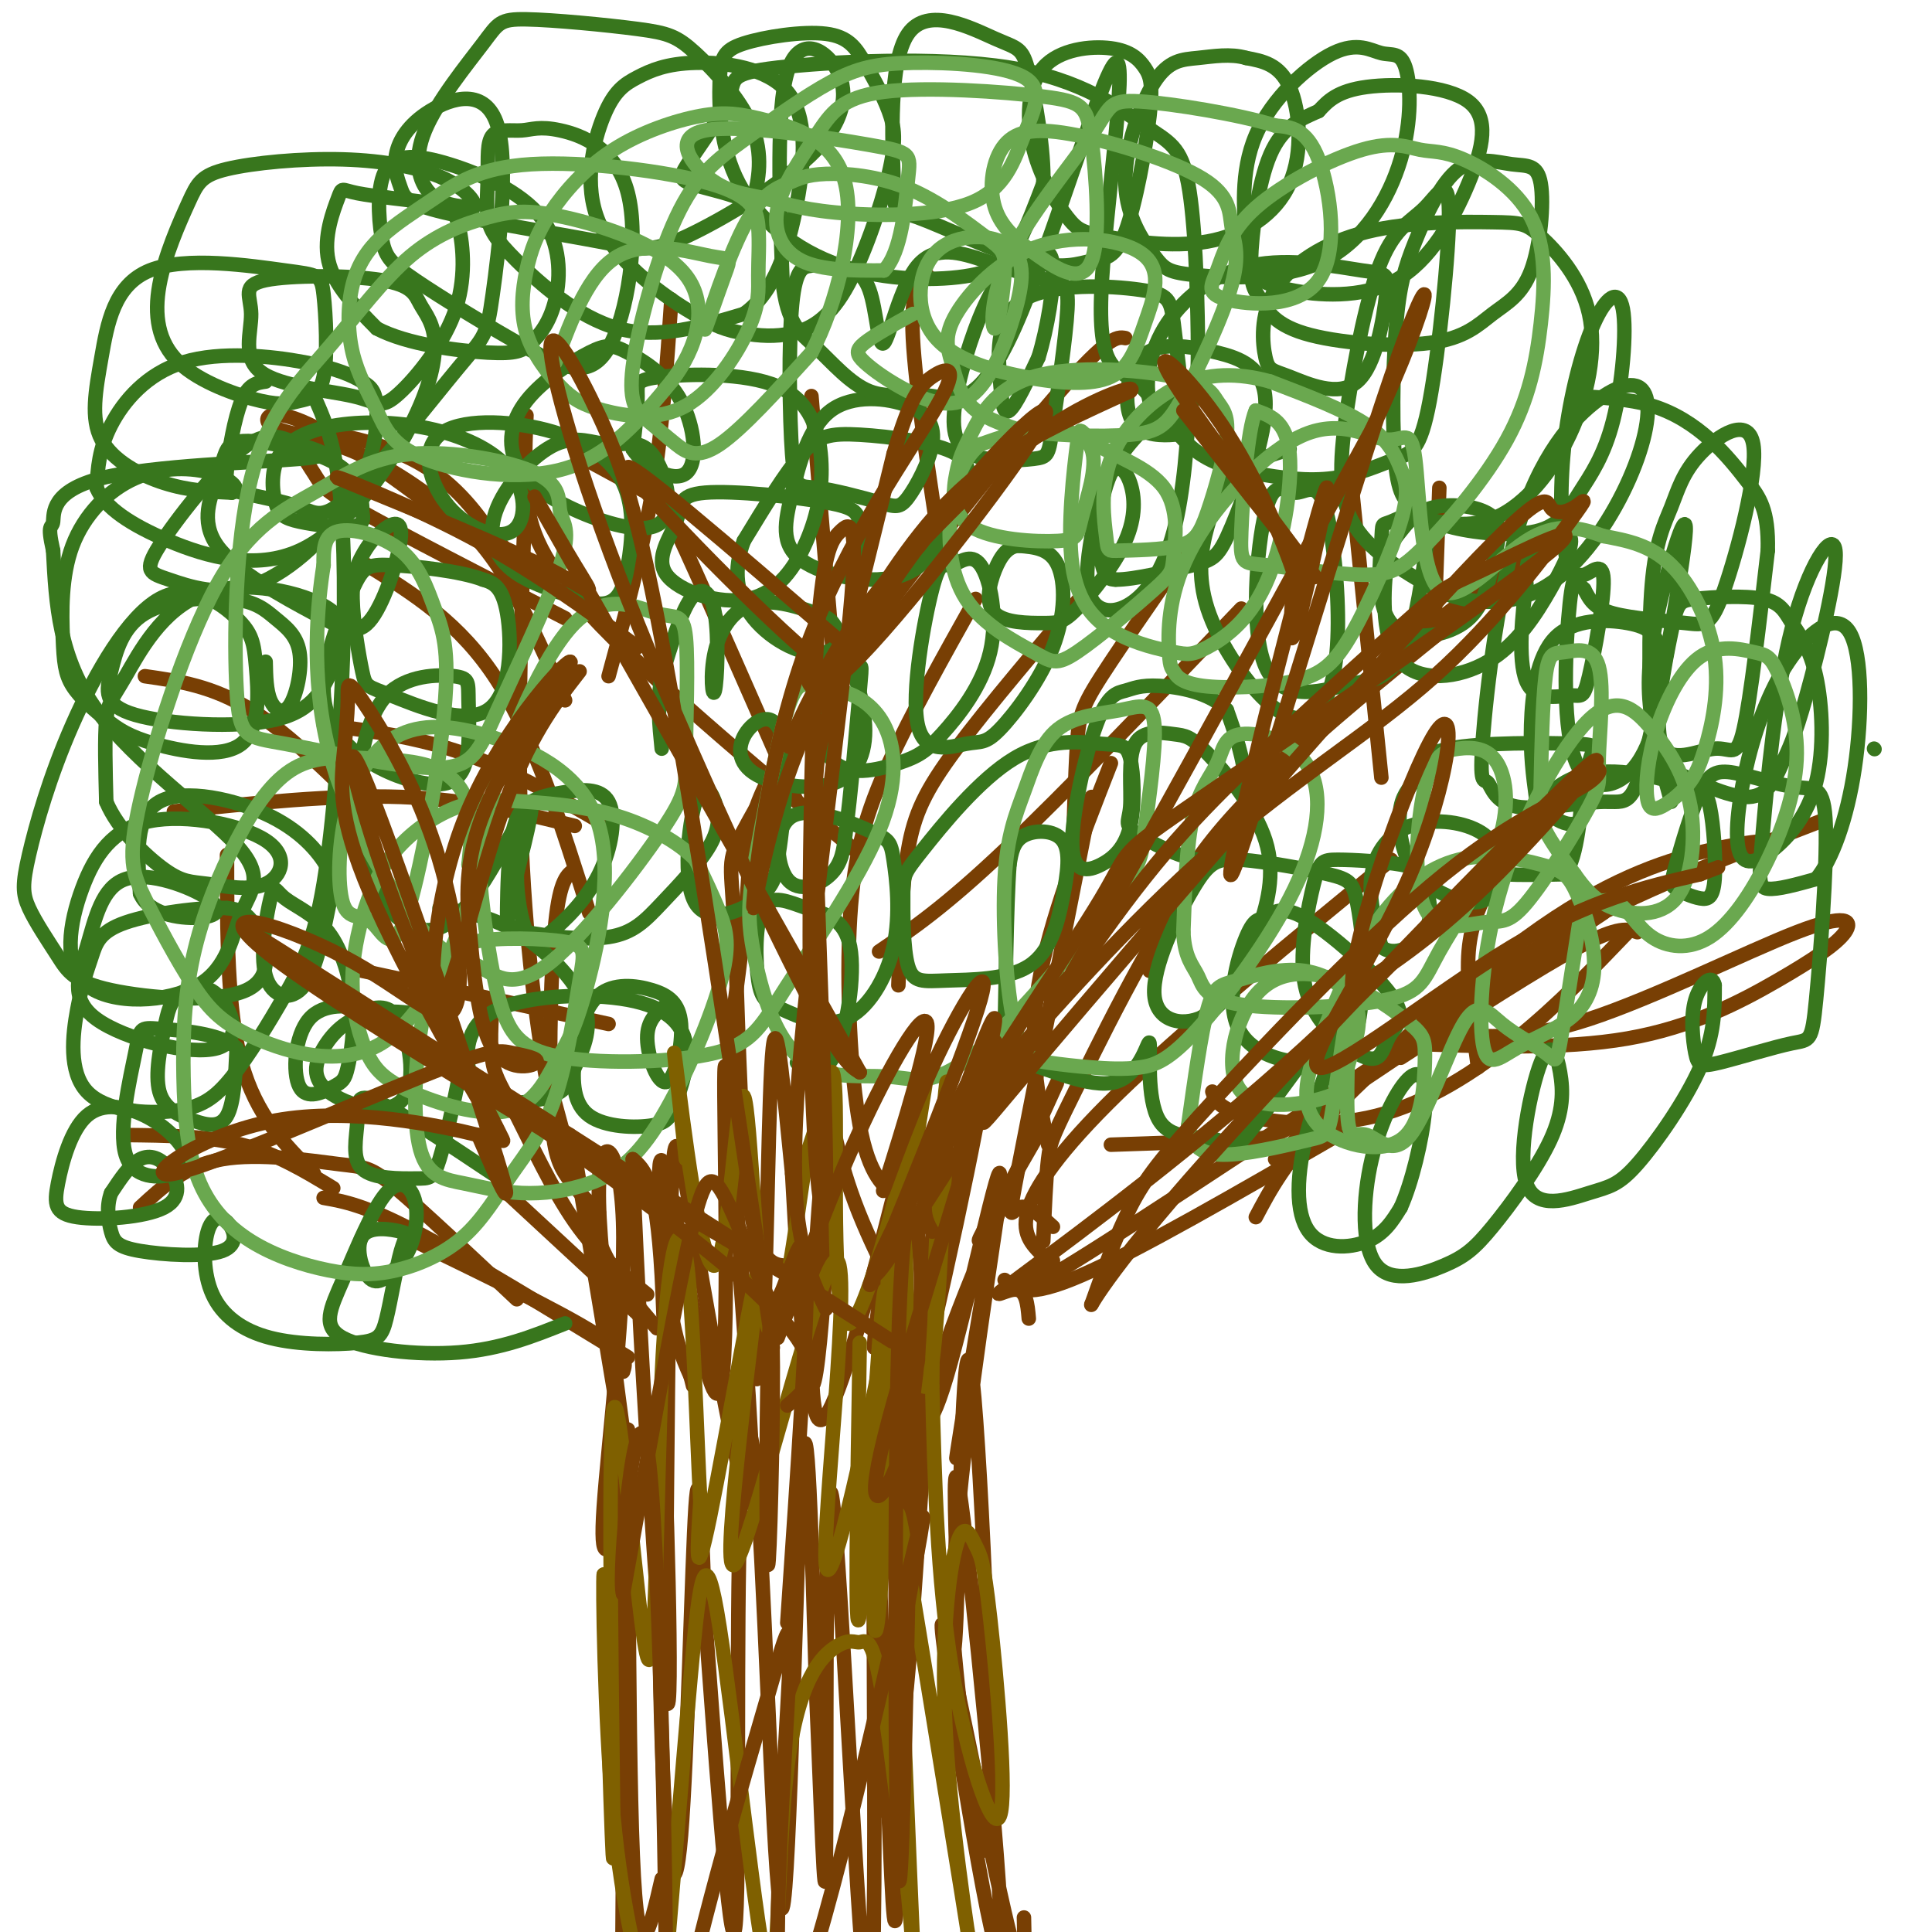 <svg viewBox='0 0 400 400' version='1.1' xmlns='http://www.w3.org/2000/svg' xmlns:xlink='http://www.w3.org/1999/xlink'><g fill='none' stroke='#783f04' stroke-width='3' stroke-linecap='round' stroke-linejoin='round'><path d='M137,389c-2.452,10.679 -4.905,21.357 -6,-5c-1.095,-26.357 -0.833,-89.750 -1,-88c-0.167,1.750 -0.762,68.643 -1,94c-0.238,25.357 -0.119,9.179 0,-7'/><path d='M129,383c-0.333,-18.333 -1.167,-60.667 -2,-103'/><path d='M212,397c0.198,9.010 0.396,18.019 -4,-1c-4.396,-19.019 -13.384,-66.067 -13,-59c0.384,7.067 10.142,68.249 12,68c1.858,-0.249 -4.183,-61.928 -7,-86c-2.817,-24.072 -2.408,-10.536 -2,3'/><path d='M198,322c-0.788,2.184 -1.759,6.142 0,24c1.759,17.858 6.248,49.614 7,32c0.752,-17.614 -2.231,-84.598 -4,-95c-1.769,-10.402 -2.322,35.776 -3,52c-0.678,16.224 -1.479,2.492 0,-17c1.479,-19.492 5.240,-44.746 9,-70'/><path d='M207,248c-1.344,5.554 -9.203,54.440 -9,54c0.203,-0.440 8.469,-50.206 9,-58c0.531,-7.794 -6.672,26.385 -11,41c-4.328,14.615 -5.781,9.666 0,-7c5.781,-16.666 18.794,-45.047 22,-52c3.206,-6.953 -3.397,7.524 -10,22'/><path d='M208,248c-3.244,6.222 -6.356,10.778 -5,8c1.356,-2.778 7.178,-12.889 13,-23'/><path d='M128,317c-1.938,3.904 -3.876,7.809 -3,-5c0.876,-12.809 4.565,-42.330 4,-59c-0.565,-16.670 -5.383,-20.488 -5,-4c0.383,16.488 5.967,53.282 6,55c0.033,1.718 -5.483,-31.641 -11,-65'/><path d='M129,284c0.583,-1.750 1.167,-3.500 -6,-8c-7.167,-4.500 -22.083,-11.750 -37,-19'/><path d='M130,281c-16.750,-10.250 -33.500,-20.500 -44,-26c-10.500,-5.500 -14.750,-6.250 -19,-7'/><path d='M107,269c-9.821,-9.244 -19.643,-18.488 -25,-23c-5.357,-4.512 -6.250,-4.292 -12,-5c-5.750,-0.708 -16.357,-2.345 -24,-1c-7.643,1.345 -12.321,5.673 -17,10'/><path d='M69,246c-5.917,-3.583 -11.833,-7.167 -19,-9c-7.167,-1.833 -15.583,-1.917 -24,-2'/><path d='M65,243c-6.000,-6.000 -12.000,-12.000 -15,-23c-3.000,-11.000 -3.000,-27.000 -3,-43'/><path d='M136,275c-4.167,-4.833 -8.333,-9.667 -12,-18c-3.667,-8.333 -6.833,-20.167 -10,-32'/><path d='M132,272c0.000,0.000 -27.000,-25.000 -27,-25'/><path d='M134,268c-5.131,-4.101 -10.262,-8.202 -15,-15c-4.738,-6.798 -9.083,-16.292 -12,-22c-2.917,-5.708 -4.405,-7.631 -5,-11c-0.595,-3.369 -0.298,-8.185 0,-13'/><path d='M124,251c-2.613,-2.577 -5.226,-5.155 -7,-8c-1.774,-2.845 -2.708,-5.958 -3,-16c-0.292,-10.042 0.060,-27.012 1,-36c0.940,-8.988 2.470,-9.994 4,-11'/><path d='M118,235c-1.000,1.178 -2.000,2.356 -4,-7c-2.000,-9.356 -5.000,-29.244 -6,-53c-1.000,-23.756 0.000,-51.378 1,-79'/><path d='M122,189c-5.667,-18.000 -11.333,-36.000 -19,-48c-7.667,-12.000 -17.333,-18.000 -27,-24'/><path d='M124,170c-9.250,-5.333 -18.500,-10.667 -28,-14c-9.500,-3.333 -19.250,-4.667 -29,-6'/><path d='M119,171c-11.083,-2.750 -22.167,-5.500 -36,-6c-13.833,-0.500 -30.417,1.250 -47,3'/><path d='M78,170c-9.000,-9.000 -18.000,-18.000 -26,-23c-8.000,-5.000 -15.000,-6.000 -22,-7'/><path d='M194,283c-6.500,-11.667 -13.000,-23.333 -17,-34c-4.000,-10.667 -5.500,-20.333 -7,-30'/><path d='M186,248c-3.024,-2.226 -6.048,-4.452 -8,-15c-1.952,-10.548 -2.833,-29.417 -2,-43c0.833,-13.583 3.381,-21.881 8,-32c4.619,-10.119 11.310,-22.060 18,-34'/><path d='M186,204c0.356,-10.244 0.711,-20.489 2,-28c1.289,-7.511 3.511,-12.289 10,-21c6.489,-8.711 17.244,-21.356 28,-34'/><path d='M182,197c6.750,-4.583 13.500,-9.167 26,-21c12.500,-11.833 30.750,-30.917 49,-50'/><path d='M222,182c0.289,-10.867 0.578,-21.733 1,-28c0.422,-6.267 0.978,-7.933 7,-17c6.022,-9.067 17.511,-25.533 29,-42'/><path d='M216,260c-2.400,-2.356 -4.800,-4.711 -3,-10c1.800,-5.289 7.800,-13.511 21,-26c13.200,-12.489 33.600,-29.244 54,-46'/><path d='M230,237c10.578,-0.356 21.156,-0.711 27,-1c5.844,-0.289 6.956,-0.511 14,-5c7.044,-4.489 20.022,-13.244 33,-22'/><path d='M251,226c0.631,1.768 1.262,3.536 7,5c5.738,1.464 16.583,2.625 27,0c10.417,-2.625 20.405,-9.036 29,-16c8.595,-6.964 15.798,-14.482 23,-22'/><path d='M306,221c-1.155,-8.470 -2.310,-16.940 -2,-23c0.310,-6.060 2.083,-9.708 4,-14c1.917,-4.292 3.976,-9.226 7,-13c3.024,-3.774 7.012,-6.387 11,-9'/><path d='M164,262c-3.530,0.179 -7.060,0.357 -9,-14c-1.940,-14.357 -2.292,-43.250 -3,-57c-0.708,-13.750 -1.774,-12.357 3,-21c4.774,-8.643 15.387,-27.321 26,-46'/><path d='M151,216c1.833,-13.667 3.667,-27.333 4,-36c0.333,-8.667 -0.833,-12.333 11,-30c11.833,-17.667 36.667,-49.333 50,-65c13.333,-15.667 15.167,-15.333 17,-15'/><path d='M165,166c-9.111,-20.778 -18.222,-41.556 -23,-52c-4.778,-10.444 -5.222,-10.556 -8,-12c-2.778,-1.444 -7.889,-4.222 -13,-7'/><path d='M173,142c0.000,0.000 -5.000,-60.000 -5,-60'/><path d='M195,116c-2.750,-18.083 -5.500,-36.167 -6,-46c-0.500,-9.833 1.250,-11.417 3,-13'/><path d='M216,257c0.274,-6.568 0.549,-13.136 1,-17c0.451,-3.864 1.080,-5.026 7,-17c5.920,-11.974 17.132,-34.762 31,-53c13.868,-18.238 30.391,-31.925 42,-41c11.609,-9.075 18.305,-13.537 25,-18'/><path d='M238,201c2.500,-9.583 5.000,-19.167 19,-34c14.000,-14.833 39.500,-34.917 65,-55'/><path d='M286,161c0.000,0.000 -6.000,-59.000 -6,-59'/><path d='M297,129c0.000,0.000 1.000,-28.000 1,-28'/><path d='M126,212c0.000,0.000 -51.000,-11.000 -51,-11'/><path d='M177,176c-21.778,-18.267 -43.556,-36.533 -55,-49c-11.444,-12.467 -12.556,-19.133 -13,-25c-0.444,-5.867 -0.222,-10.933 0,-16'/><path d='M126,140c3.417,-12.500 6.833,-25.000 9,-38c2.167,-13.000 3.083,-26.500 4,-40'/><path d='M218,254c-2.622,-2.378 -5.244,-4.756 -7,-4c-1.756,0.756 -2.644,4.644 0,-9c2.644,-13.644 8.822,-44.822 15,-76'/><path d='M217,237c-2.083,-9.917 -4.167,-19.833 -2,-33c2.167,-13.167 8.583,-29.583 15,-46'/><path d='M208,265c2.250,2.000 4.500,4.000 16,-1c11.500,-5.000 32.250,-17.000 53,-29'/><path d='M218,261c-5.500,5.000 -11.000,10.000 8,-2c19.000,-12.000 62.500,-41.000 106,-70'/><path d='M260,252c3.000,-5.689 6.000,-11.378 15,-21c9.000,-9.622 24.000,-23.178 42,-34c18.000,-10.822 39.000,-18.911 60,-27'/><path d='M368,174c-3.244,0.133 -6.489,0.267 -14,2c-7.511,1.733 -19.289,5.067 -35,16c-15.711,10.933 -35.356,29.467 -55,48'/><path d='M339,193c-1.917,-0.667 -3.833,-1.333 -12,3c-8.167,4.333 -22.583,13.667 -37,23'/><path d='M290,216c16.780,0.670 33.561,1.340 47,-1c13.439,-2.340 23.538,-7.691 31,-12c7.462,-4.309 12.289,-7.578 14,-10c1.711,-2.422 0.307,-3.998 -10,0c-10.307,3.998 -29.516,13.571 -43,18c-13.484,4.429 -21.242,3.715 -29,3'/><path d='M117,145c-3.681,-8.275 -7.362,-16.551 -11,-23c-3.638,-6.449 -7.234,-11.073 -13,-16c-5.766,-4.927 -13.703,-10.157 -21,-13c-7.297,-2.843 -13.956,-3.298 -16,-5c-2.044,-1.702 0.527,-4.651 12,2c11.473,6.651 31.850,22.900 39,28c7.150,5.100 1.075,-0.950 -5,-7'/><path d='M102,111c-2.766,-4.002 -7.180,-10.506 -15,-15c-7.820,-4.494 -19.044,-6.978 -23,-6c-3.956,0.978 -0.642,5.417 1,8c1.642,2.583 1.612,3.309 10,8c8.388,4.691 25.194,13.345 42,22'/></g>
<g fill='none' stroke='#38761d' stroke-width='3' stroke-linecap='round' stroke-linejoin='round'><path d='M102,243c-9.741,-6.505 -19.482,-13.011 -24,-15c-4.518,-1.989 -3.813,0.537 -4,4c-0.187,3.463 -1.268,7.863 1,10c2.268,2.137 7.883,2.010 11,2c3.117,-0.010 3.737,0.097 5,-4c1.263,-4.097 3.170,-12.399 4,-17c0.830,-4.601 0.583,-5.500 0,-7c-0.583,-1.500 -1.502,-3.602 -5,-5c-3.498,-1.398 -9.574,-2.092 -14,-1c-4.426,1.092 -7.203,3.969 -9,7c-1.797,3.031 -2.616,6.214 1,9c3.616,2.786 11.666,5.173 15,2c3.334,-3.173 1.953,-11.907 0,-16c-1.953,-4.093 -4.476,-3.547 -7,-3'/><path d='M76,209c-3.577,-0.854 -9.018,-1.490 -12,2c-2.982,3.490 -3.503,11.106 -2,14c1.503,2.894 5.030,1.065 7,0c1.970,-1.065 2.383,-1.368 3,-4c0.617,-2.632 1.437,-7.593 1,-13c-0.437,-5.407 -2.130,-11.260 -5,-15c-2.870,-3.740 -6.917,-5.369 -9,-7c-2.083,-1.631 -2.202,-3.266 -3,0c-0.798,3.266 -2.276,11.433 -1,16c1.276,4.567 5.304,5.535 8,2c2.696,-3.535 4.059,-11.574 5,-16c0.941,-4.426 1.458,-5.238 0,-8c-1.458,-2.762 -4.893,-7.474 -12,-11c-7.107,-3.526 -17.888,-5.864 -23,-3c-5.112,2.864 -4.556,10.932 -4,19'/><path d='M29,185c1.731,4.203 8.058,5.211 12,5c3.942,-0.211 5.499,-1.642 2,-4c-3.499,-2.358 -12.053,-5.643 -17,-4c-4.947,1.643 -6.288,8.213 -8,14c-1.712,5.787 -3.795,10.791 2,15c5.795,4.209 19.467,7.623 25,6c5.533,-1.623 2.928,-8.282 0,-11c-2.928,-2.718 -6.179,-1.496 -8,0c-1.821,1.496 -2.212,3.265 -3,7c-0.788,3.735 -1.974,9.434 -1,13c0.974,3.566 4.108,4.999 7,6c2.892,1.001 5.540,1.572 7,-1c1.460,-2.572 1.730,-8.286 2,-14'/><path d='M49,217c-3.083,-3.055 -11.791,-3.693 -16,-4c-4.209,-0.307 -3.918,-0.284 -5,5c-1.082,5.284 -3.537,15.828 -2,21c1.537,5.172 7.067,4.973 10,4c2.933,-0.973 3.271,-2.718 2,-5c-1.271,-2.282 -4.149,-5.099 -8,-7c-3.851,-1.901 -8.674,-2.886 -12,0c-3.326,2.886 -5.154,9.644 -6,14c-0.846,4.356 -0.710,6.311 4,7c4.710,0.689 13.994,0.113 18,-2c4.006,-2.113 2.732,-5.761 1,-8c-1.732,-2.239 -3.924,-3.068 -6,-2c-2.076,1.068 -4.038,4.034 -6,7'/><path d='M23,247c-1.025,2.677 -0.586,5.870 0,8c0.586,2.130 1.320,3.196 6,4c4.680,0.804 13.307,1.347 17,0c3.693,-1.347 2.452,-4.584 1,-6c-1.452,-1.416 -3.116,-1.012 -4,2c-0.884,3.012 -0.988,8.632 1,13c1.988,4.368 6.068,7.484 12,9c5.932,1.516 13.716,1.433 18,1c4.284,-0.433 5.066,-1.218 6,-5c0.934,-3.782 2.018,-10.563 3,-14c0.982,-3.437 1.861,-3.529 0,-4c-1.861,-0.471 -6.463,-1.319 -8,1c-1.537,2.319 -0.011,7.805 2,9c2.011,1.195 4.505,-1.903 7,-5'/><path d='M84,260c1.776,-2.898 2.716,-7.644 2,-11c-0.716,-3.356 -3.090,-5.322 -6,-2c-2.910,3.322 -6.357,11.932 -9,18c-2.643,6.068 -4.481,9.595 0,12c4.481,2.405 15.280,3.687 24,3c8.720,-0.687 15.360,-3.344 22,-6'/><path d='M165,220c2.838,1.433 5.676,2.867 8,-2c2.324,-4.867 4.134,-16.033 3,-22c-1.134,-5.967 -5.211,-6.733 -9,-8c-3.789,-1.267 -7.290,-3.034 -9,0c-1.710,3.034 -1.628,10.870 -1,15c0.628,4.130 1.800,4.556 5,6c3.200,1.444 8.426,3.908 13,2c4.574,-1.908 8.497,-8.186 10,-15c1.503,-6.814 0.588,-14.164 0,-18c-0.588,-3.836 -0.848,-4.158 -5,-6c-4.152,-1.842 -12.195,-5.205 -16,-3c-3.805,2.205 -3.370,9.978 -1,13c2.370,3.022 6.677,1.292 9,-1c2.323,-2.292 2.661,-5.146 3,-8'/><path d='M175,173c1.117,-7.789 2.409,-23.262 3,-30c0.591,-6.738 0.482,-4.740 -1,-5c-1.482,-0.260 -4.338,-2.777 -6,1c-1.662,3.777 -2.129,13.848 1,18c3.129,4.152 9.856,2.384 14,1c4.144,-1.384 5.707,-2.383 9,-6c3.293,-3.617 8.316,-9.852 10,-17c1.684,-7.148 0.030,-15.209 -2,-18c-2.030,-2.791 -4.434,-0.312 -6,0c-1.566,0.312 -2.293,-1.544 -4,5c-1.707,6.544 -4.392,21.488 -3,28c1.392,6.512 6.862,4.593 10,4c3.138,-0.593 3.944,0.140 7,-3c3.056,-3.140 8.361,-10.153 11,-17c2.639,-6.847 2.611,-13.528 1,-17c-1.611,-3.472 -4.806,-3.736 -8,-4'/><path d='M211,113c-2.227,0.000 -3.794,2.000 -5,5c-1.206,3.000 -2.051,6.999 0,9c2.051,2.001 6.997,2.005 10,2c3.003,-0.005 4.063,-0.017 7,-3c2.937,-2.983 7.752,-8.937 10,-14c2.248,-5.063 1.931,-9.236 1,-12c-0.931,-2.764 -2.475,-4.118 -4,-2c-1.525,2.118 -3.031,7.707 -4,13c-0.969,5.293 -1.402,10.289 0,13c1.402,2.711 4.638,3.137 8,1c3.362,-2.137 6.850,-6.835 9,-15c2.150,-8.165 2.963,-19.796 3,-25c0.037,-5.204 -0.701,-3.983 -4,-1c-3.299,2.983 -9.157,7.726 -12,14c-2.843,6.274 -2.669,14.078 -2,18c0.669,3.922 1.835,3.961 3,4'/><path d='M231,120c3.748,0.043 11.617,-1.848 16,-3c4.383,-1.152 5.279,-1.563 8,-8c2.721,-6.437 7.265,-18.898 7,-26c-0.265,-7.102 -5.339,-8.845 -10,-10c-4.661,-1.155 -8.907,-1.724 -12,-1c-3.093,0.724 -5.031,2.739 -6,6c-0.969,3.261 -0.967,7.768 1,10c1.967,2.232 5.899,2.189 8,2c2.101,-0.189 2.370,-0.525 2,-5c-0.370,-4.475 -1.378,-13.089 -2,-18c-0.622,-4.911 -0.857,-6.120 -7,-7c-6.143,-0.880 -18.193,-1.432 -24,2c-5.807,3.432 -5.371,10.847 -5,16c0.371,5.153 0.677,8.044 2,7c1.323,-1.044 3.661,-6.022 6,-11'/><path d='M215,74c1.811,-5.832 3.339,-14.910 3,-19c-0.339,-4.090 -2.546,-3.190 -5,-2c-2.454,1.190 -5.155,2.669 -8,8c-2.845,5.331 -5.836,14.514 -7,21c-1.164,6.486 -0.503,10.277 3,12c3.503,1.723 9.848,1.379 13,1c3.152,-0.379 3.111,-0.792 4,-7c0.889,-6.208 2.708,-18.210 3,-24c0.292,-5.790 -0.943,-5.369 -4,-6c-3.057,-0.631 -7.935,-2.316 -13,-4c-5.065,-1.684 -10.316,-3.369 -14,1c-3.684,4.369 -5.799,14.792 -7,16c-1.201,1.208 -1.486,-6.798 -3,-11c-1.514,-4.202 -4.257,-4.601 -7,-5'/><path d='M173,55c-1.981,-0.782 -3.432,-0.238 -5,0c-1.568,0.238 -3.251,0.171 -4,8c-0.749,7.829 -0.562,23.556 0,31c0.562,7.444 1.501,6.605 5,7c3.499,0.395 9.557,2.023 13,3c3.443,0.977 4.269,1.305 6,-1c1.731,-2.305 4.365,-7.241 5,-11c0.635,-3.759 -0.731,-6.341 -5,-8c-4.269,-1.659 -11.441,-2.396 -16,1c-4.559,3.396 -6.504,10.926 -8,17c-1.496,6.074 -2.544,10.691 2,14c4.544,3.309 14.679,5.308 21,3c6.321,-2.308 8.829,-8.925 11,-14c2.171,-5.075 4.005,-8.608 0,-11c-4.005,-2.392 -13.847,-3.644 -20,-4c-6.153,-0.356 -8.615,0.184 -12,4c-3.385,3.816 -7.692,10.908 -12,18'/><path d='M154,112c-2.201,5.824 -1.702,11.384 2,16c3.702,4.616 10.608,8.287 15,7c4.392,-1.287 6.268,-7.533 7,-13c0.732,-5.467 0.318,-10.156 0,-13c-0.318,-2.844 -0.540,-3.842 -7,-5c-6.460,-1.158 -19.158,-2.476 -25,-2c-5.842,0.476 -4.826,2.744 -6,6c-1.174,3.256 -4.536,7.499 -2,11c2.536,3.501 10.969,6.261 17,5c6.031,-1.261 9.659,-6.541 12,-12c2.341,-5.459 3.395,-11.095 3,-17c-0.395,-5.905 -2.240,-12.078 -9,-15c-6.760,-2.922 -18.435,-2.595 -24,-2c-5.565,0.595 -5.018,1.456 -5,4c0.018,2.544 -0.491,6.772 -1,11'/><path d='M131,93c2.240,3.590 8.339,7.066 11,5c2.661,-2.066 1.885,-9.673 -1,-15c-2.885,-5.327 -7.880,-8.373 -11,-10c-3.120,-1.627 -4.366,-1.834 -8,0c-3.634,1.834 -9.655,5.708 -13,10c-3.345,4.292 -4.015,9.003 -2,13c2.015,3.997 6.714,7.282 13,10c6.286,2.718 14.159,4.871 17,2c2.841,-2.871 0.651,-10.766 -2,-14c-2.651,-3.234 -5.763,-1.809 -9,-2c-3.237,-0.191 -6.600,-2.000 -11,0c-4.400,2.000 -9.839,7.808 -12,13c-2.161,5.192 -1.046,9.769 3,13c4.046,3.231 11.023,5.115 18,7'/><path d='M124,125c4.038,0.135 5.135,-3.029 6,-8c0.865,-4.971 1.500,-11.749 -1,-17c-2.500,-5.251 -8.134,-8.974 -16,-11c-7.866,-2.026 -17.965,-2.353 -22,1c-4.035,3.353 -2.005,10.387 2,15c4.005,4.613 9.987,6.805 13,5c3.013,-1.805 3.058,-7.606 0,-12c-3.058,-4.394 -9.217,-7.382 -16,-9c-6.783,-1.618 -14.188,-1.867 -20,-1c-5.812,0.867 -10.030,2.851 -12,6c-1.970,3.149 -1.693,7.463 -1,10c0.693,2.537 1.802,3.299 5,4c3.198,0.701 8.485,1.343 11,1c2.515,-0.343 2.257,-1.672 2,-3'/><path d='M75,106c0.114,-2.217 -0.600,-6.260 -4,-9c-3.400,-2.740 -9.487,-4.176 -14,-5c-4.513,-0.824 -7.453,-1.035 -9,0c-1.547,1.035 -1.703,3.315 -3,7c-1.297,3.685 -3.736,8.775 0,14c3.736,5.225 13.647,10.587 20,14c6.353,3.413 9.147,4.878 12,1c2.853,-3.878 5.766,-13.098 6,-17c0.234,-3.902 -2.210,-2.486 -4,-1c-1.790,1.486 -2.924,3.041 -4,5c-1.076,1.959 -2.092,4.323 -2,9c0.092,4.677 1.293,11.668 2,15c0.707,3.332 0.922,3.007 6,5c5.078,1.993 15.021,6.306 20,3c4.979,-3.306 4.994,-14.230 4,-20c-0.994,-5.770 -2.997,-6.385 -5,-7'/><path d='M100,120c-4.707,-1.795 -13.975,-2.782 -19,-3c-5.025,-0.218 -5.808,0.332 -8,5c-2.192,4.668 -5.793,13.456 -6,20c-0.207,6.544 2.979,10.846 7,14c4.021,3.154 8.877,5.159 13,6c4.123,0.841 7.514,0.516 9,-3c1.486,-3.516 1.067,-10.225 1,-14c-0.067,-3.775 0.219,-4.616 -3,-5c-3.219,-0.384 -9.941,-0.311 -14,4c-4.059,4.311 -5.455,12.860 -6,20c-0.545,7.140 -0.239,12.873 3,19c3.239,6.127 9.410,12.650 16,8c6.590,-4.650 13.597,-20.471 16,-24c2.403,-3.529 0.201,5.236 -2,14'/><path d='M107,181c-0.015,4.751 0.949,9.630 2,12c1.051,2.370 2.190,2.233 5,0c2.810,-2.233 7.293,-6.561 10,-12c2.707,-5.439 3.639,-11.987 2,-15c-1.639,-3.013 -5.851,-2.490 -9,-2c-3.149,0.490 -5.237,0.949 -7,2c-1.763,1.051 -3.202,2.696 -4,7c-0.798,4.304 -0.956,11.267 -1,15c-0.044,3.733 0.026,4.237 4,5c3.974,0.763 11.852,1.785 17,1c5.148,-0.785 7.567,-3.375 11,-7c3.433,-3.625 7.879,-8.284 10,-12c2.121,-3.716 1.916,-6.490 1,-9c-0.916,-2.510 -2.545,-4.755 -4,0c-1.455,4.755 -2.738,16.511 0,21c2.738,4.489 9.497,1.711 13,-1c3.503,-2.711 3.752,-5.356 4,-8'/><path d='M161,178c1.221,-6.651 2.272,-19.279 1,-25c-1.272,-5.721 -4.869,-4.534 -7,-2c-2.131,2.534 -2.796,6.416 1,9c3.796,2.584 12.052,3.869 17,2c4.948,-1.869 6.589,-6.892 6,-13c-0.589,-6.108 -3.409,-13.302 -5,-17c-1.591,-3.698 -1.953,-3.900 -5,-5c-3.047,-1.100 -8.778,-3.098 -13,-2c-4.222,1.098 -6.935,5.291 -8,10c-1.065,4.709 -0.481,9.932 0,8c0.481,-1.932 0.860,-11.020 0,-16c-0.860,-4.980 -2.960,-5.851 -5,-3c-2.040,2.851 -4.020,9.426 -6,16'/><path d='M137,140c-1.000,5.167 -0.500,10.083 0,15'/><path d='M138,208c-2.025,1.628 -4.050,3.257 -4,7c0.050,3.743 2.174,9.601 4,9c1.826,-0.601 3.354,-7.660 3,-12c-0.354,-4.340 -2.590,-5.959 -6,-7c-3.410,-1.041 -7.996,-1.503 -11,1c-3.004,2.503 -4.428,7.973 -5,13c-0.572,5.027 -0.292,9.612 3,12c3.292,2.388 9.597,2.578 13,2c3.403,-0.578 3.904,-1.923 5,-5c1.096,-3.077 2.785,-7.885 2,-12c-0.785,-4.115 -4.046,-7.536 -12,-9c-7.954,-1.464 -20.603,-0.971 -27,2c-6.397,2.971 -6.542,8.420 -6,12c0.542,3.580 1.771,5.290 3,7'/><path d='M100,228c3.410,1.069 10.436,0.242 14,-1c3.564,-1.242 3.667,-2.900 5,-6c1.333,-3.100 3.897,-7.642 2,-13c-1.897,-5.358 -8.256,-11.531 -14,-15c-5.744,-3.469 -10.872,-4.235 -16,-5'/><path d='M267,93c-4.046,1.240 -8.092,2.480 -11,5c-2.908,2.520 -4.679,6.321 -6,11c-1.321,4.679 -2.193,10.237 0,17c2.193,6.763 7.449,14.732 12,19c4.551,4.268 8.395,4.837 11,2c2.605,-2.837 3.969,-9.078 4,-18c0.031,-8.922 -1.273,-20.524 -3,-25c-1.727,-4.476 -3.879,-1.826 -6,-2c-2.121,-0.174 -4.213,-3.173 -6,4c-1.787,7.173 -3.269,24.519 0,32c3.269,7.481 11.289,5.098 16,4c4.711,-1.098 6.115,-0.911 8,-2c1.885,-1.089 4.253,-3.454 6,-9c1.747,-5.546 2.874,-14.273 4,-23'/><path d='M296,108c-1.098,-3.536 -5.845,-0.874 -8,0c-2.155,0.874 -1.720,-0.038 -2,4c-0.280,4.038 -1.277,13.025 2,17c3.277,3.975 10.827,2.937 15,0c4.173,-2.937 4.968,-7.774 6,-12c1.032,-4.226 2.301,-7.842 0,-10c-2.301,-2.158 -8.172,-2.858 -12,-2c-3.828,0.858 -5.614,3.274 -7,5c-1.386,1.726 -2.371,2.761 -3,8c-0.629,5.239 -0.901,14.681 3,19c3.901,4.319 11.973,3.517 18,0c6.027,-3.517 10.007,-9.747 13,-15c2.993,-5.253 4.998,-9.530 4,-11c-0.998,-1.470 -4.999,-0.134 -7,2c-2.001,2.134 -2.000,5.067 -2,8'/><path d='M316,121c-0.808,5.607 -1.826,15.625 0,20c1.826,4.375 6.498,3.108 9,3c2.502,-0.108 2.834,0.943 4,-4c1.166,-4.943 3.164,-15.882 3,-20c-0.164,-4.118 -2.492,-1.416 -4,-1c-1.508,0.416 -2.196,-1.454 -3,6c-0.804,7.454 -1.723,24.232 1,32c2.723,7.768 9.089,6.526 13,1c3.911,-5.526 5.366,-15.334 5,-21c-0.366,-5.666 -2.552,-7.189 -7,-8c-4.448,-0.811 -11.159,-0.911 -15,3c-3.841,3.911 -4.812,11.832 -5,18c-0.188,6.168 0.406,10.584 1,15'/><path d='M318,165c2.129,4.118 6.952,6.912 9,5c2.048,-1.912 1.322,-8.532 2,-12c0.678,-3.468 2.760,-3.784 -3,-4c-5.760,-0.216 -19.362,-0.331 -26,1c-6.638,1.331 -6.313,4.108 -7,6c-0.687,1.892 -2.385,2.898 -3,6c-0.615,3.102 -0.147,8.300 2,12c2.147,3.700 5.974,5.902 9,7c3.026,1.098 5.250,1.091 7,0c1.750,-1.091 3.027,-3.265 3,-6c-0.027,-2.735 -1.358,-6.032 -5,-8c-3.642,-1.968 -9.596,-2.607 -14,-1c-4.404,1.607 -7.258,5.459 -8,10c-0.742,4.541 0.629,9.770 2,15'/><path d='M286,196c2.319,2.188 7.115,0.157 9,-3c1.885,-3.157 0.859,-7.441 0,-10c-0.859,-2.559 -1.552,-3.392 -5,-4c-3.448,-0.608 -9.653,-0.992 -13,-1c-3.347,-0.008 -3.836,0.361 -5,5c-1.164,4.639 -3.003,13.548 -2,20c1.003,6.452 4.849,10.446 8,13c3.151,2.554 5.606,3.667 7,3c1.394,-0.667 1.727,-3.114 3,-5c1.273,-1.886 3.486,-3.212 0,-8c-3.486,-4.788 -12.672,-13.038 -18,-16c-5.328,-2.962 -6.798,-0.636 -8,0c-1.202,0.636 -2.137,-0.417 -4,4c-1.863,4.417 -4.656,14.305 -1,20c3.656,5.695 13.759,7.199 19,5c5.241,-2.199 5.621,-8.099 6,-14'/><path d='M282,205c0.805,-5.930 -0.184,-13.755 -1,-18c-0.816,-4.245 -1.460,-4.909 -6,-6c-4.540,-1.091 -12.974,-2.610 -18,-3c-5.026,-0.390 -6.642,0.350 -10,6c-3.358,5.650 -8.457,16.211 -8,22c0.457,5.789 6.469,6.806 11,4c4.531,-2.806 7.580,-9.436 10,-16c2.420,-6.564 4.209,-13.062 2,-20c-2.209,-6.938 -8.418,-14.315 -12,-18c-3.582,-3.685 -4.537,-3.679 -7,-4c-2.463,-0.321 -6.433,-0.971 -8,2c-1.567,2.971 -0.732,9.561 -1,13c-0.268,3.439 -1.639,3.726 2,6c3.639,2.274 12.287,6.535 17,5c4.713,-1.535 5.489,-8.867 5,-15c-0.489,-6.133 -2.245,-11.066 -4,-16'/><path d='M254,147c-3.436,-3.657 -10.024,-4.801 -14,-5c-3.976,-0.199 -5.338,0.547 -7,1c-1.662,0.453 -3.624,0.615 -6,7c-2.376,6.385 -5.168,18.995 -5,25c0.168,6.005 3.295,5.406 6,4c2.705,-1.406 4.988,-3.621 6,-8c1.012,-4.379 0.755,-10.924 0,-14c-0.755,-3.076 -2.006,-2.683 -6,-3c-3.994,-0.317 -10.730,-1.342 -18,3c-7.270,4.342 -15.075,14.053 -19,19c-3.925,4.947 -3.971,5.130 -4,9c-0.029,3.870 -0.043,11.426 1,15c1.043,3.574 3.142,3.167 8,3c4.858,-0.167 12.476,-0.095 17,-3c4.524,-2.905 5.955,-8.789 7,-14c1.045,-5.211 1.704,-9.749 0,-12c-1.704,-2.251 -5.773,-2.215 -8,-1c-2.227,1.215 -2.614,3.607 -3,6'/><path d='M209,179c-0.656,8.609 -0.797,27.132 -1,35c-0.203,7.868 -0.470,5.080 4,6c4.470,0.920 13.677,5.549 19,4c5.323,-1.549 6.764,-9.275 7,-8c0.236,1.275 -0.732,11.550 2,16c2.732,4.450 9.164,3.074 12,4c2.836,0.926 2.078,4.155 7,-2c4.922,-6.155 15.526,-21.693 18,-23c2.474,-1.307 -3.182,11.619 -6,22c-2.818,10.381 -2.797,18.218 0,22c2.797,3.782 8.371,3.509 12,2c3.629,-1.509 5.315,-4.255 7,-7'/><path d='M290,250c2.277,-5.006 4.470,-14.022 5,-20c0.530,-5.978 -0.603,-8.920 -3,-7c-2.397,1.920 -6.057,8.700 -8,17c-1.943,8.300 -2.168,18.118 1,22c3.168,3.882 9.730,1.828 14,0c4.270,-1.828 6.250,-3.431 10,-8c3.750,-4.569 9.271,-12.103 12,-18c2.729,-5.897 2.664,-10.157 2,-14c-0.664,-3.843 -1.929,-7.270 -4,-2c-2.071,5.270 -4.947,19.235 -3,25c1.947,5.765 8.718,3.329 13,2c4.282,-1.329 6.076,-1.550 10,-6c3.924,-4.450 9.978,-13.129 13,-20c3.022,-6.871 3.011,-11.936 3,-17'/><path d='M355,204c-0.421,-2.568 -2.973,-0.488 -4,3c-1.027,3.488 -0.527,8.383 0,11c0.527,2.617 1.083,2.957 5,2c3.917,-0.957 11.196,-3.210 15,-4c3.804,-0.790 4.133,-0.116 5,-9c0.867,-8.884 2.271,-27.327 2,-36c-0.271,-8.673 -2.217,-7.576 -6,-8c-3.783,-0.424 -9.404,-2.369 -13,-3c-3.596,-0.631 -5.166,0.050 -7,4c-1.834,3.950 -3.933,11.167 -5,15c-1.067,3.833 -1.104,4.282 0,5c1.104,0.718 3.348,1.706 5,2c1.652,0.294 2.712,-0.104 3,-4c0.288,-3.896 -0.198,-11.289 -1,-15c-0.802,-3.711 -1.922,-3.740 -7,-5c-5.078,-1.260 -14.114,-3.750 -21,-1c-6.886,2.750 -11.623,10.740 -14,15c-2.377,4.260 -2.393,4.788 0,5c2.393,0.212 7.197,0.106 12,0'/><path d='M324,181c2.667,-3.667 3.333,-12.833 4,-22'/><path d='M55,137c0.061,2.982 0.122,5.964 1,8c0.878,2.036 2.574,3.125 4,1c1.426,-2.125 2.583,-7.464 2,-11c-0.583,-3.536 -2.906,-5.268 -5,-7c-2.094,-1.732 -3.958,-3.465 -9,-4c-5.042,-0.535 -13.260,0.127 -18,3c-4.740,2.873 -6.002,7.959 -7,12c-0.998,4.041 -1.734,7.039 5,9c6.734,1.961 20.937,2.885 29,1c8.063,-1.885 9.985,-6.580 12,-11c2.015,-4.420 4.123,-8.566 -1,-12c-5.123,-3.434 -17.476,-6.158 -26,-3c-8.524,3.158 -13.218,12.196 -16,17c-2.782,4.804 -3.652,5.372 -4,9c-0.348,3.628 -0.174,10.314 0,17'/><path d='M22,166c2.343,5.651 8.200,11.277 12,14c3.800,2.723 5.543,2.543 9,3c3.457,0.457 8.629,1.553 12,0c3.371,-1.553 4.940,-5.753 0,-9c-4.940,-3.247 -16.390,-5.541 -24,-4c-7.610,1.541 -11.379,6.918 -14,14c-2.621,7.082 -4.095,15.868 1,20c5.095,4.132 16.760,3.610 23,0c6.240,-3.610 7.054,-10.308 9,-15c1.946,-4.692 5.024,-7.379 -1,-14c-6.024,-6.621 -21.150,-17.178 -29,-28c-7.850,-10.822 -8.425,-21.911 -9,-33'/><path d='M11,114c-1.341,-5.974 -0.195,-4.411 0,-6c0.195,-1.589 -0.563,-6.332 10,-9c10.563,-2.668 32.448,-3.262 41,-4c8.552,-0.738 3.773,-1.620 0,-3c-3.773,-1.380 -6.539,-3.258 -12,1c-5.461,4.258 -13.616,14.652 -17,20c-3.384,5.348 -1.998,5.649 2,7c3.998,1.351 10.606,3.751 18,1c7.394,-2.751 15.573,-10.653 20,-18c4.427,-7.347 5.103,-14.140 5,-18c-0.103,-3.860 -0.983,-4.786 -3,-6c-2.017,-1.214 -5.169,-2.717 -12,-4c-6.831,-1.283 -17.339,-2.345 -25,0c-7.661,2.345 -12.475,8.099 -15,13c-2.525,4.901 -2.763,8.951 -3,13'/><path d='M20,101c1.623,4.066 7.182,7.730 15,11c7.818,3.270 17.896,6.144 27,2c9.104,-4.144 17.234,-15.307 22,-24c4.766,-8.693 6.167,-14.916 6,-19c-0.167,-4.084 -1.901,-6.027 -3,-8c-1.099,-1.973 -1.563,-3.974 -8,-5c-6.437,-1.026 -18.846,-1.075 -24,0c-5.154,1.075 -3.054,3.274 -3,7c0.054,3.726 -1.938,8.978 2,12c3.938,3.022 13.807,3.813 19,5c5.193,1.187 5.709,2.771 9,0c3.291,-2.771 9.355,-9.898 12,-17c2.645,-7.102 1.871,-14.181 1,-18c-0.871,-3.819 -1.838,-4.380 -6,-5c-4.162,-0.620 -11.518,-1.300 -15,-2c-3.482,-0.700 -3.091,-1.419 -4,1c-0.909,2.419 -3.117,7.977 -2,13c1.117,5.023 5.558,9.512 10,14'/><path d='M78,68c6.286,3.335 17.002,4.673 23,5c5.998,0.327 7.277,-0.359 9,-2c1.723,-1.641 3.889,-4.239 5,-9c1.111,-4.761 1.166,-11.686 -3,-17c-4.166,-5.314 -12.555,-9.019 -19,-11c-6.445,-1.981 -10.947,-2.240 -13,1c-2.053,3.240 -1.658,9.980 -1,14c0.658,4.020 1.580,5.321 7,9c5.420,3.679 15.338,9.736 23,14c7.662,4.264 13.068,6.734 17,0c3.932,-6.734 6.389,-22.672 4,-32c-2.389,-9.328 -9.623,-12.048 -14,-13c-4.377,-0.952 -5.898,-0.138 -8,0c-2.102,0.138 -4.785,-0.400 -6,1c-1.215,1.400 -0.961,4.737 -1,8c-0.039,3.263 -0.371,6.452 0,9c0.371,2.548 1.446,4.455 6,9c4.554,4.545 12.587,11.727 21,14c8.413,2.273 17.207,-0.364 26,-3'/><path d='M154,65c6.372,-4.384 9.301,-13.846 11,-23c1.699,-9.154 2.167,-18.002 -2,-23c-4.167,-4.998 -12.968,-6.146 -19,-6c-6.032,0.146 -9.296,1.587 -12,3c-2.704,1.413 -4.847,2.799 -7,8c-2.153,5.201 -4.317,14.218 -1,22c3.317,7.782 12.115,14.328 18,18c5.885,3.672 8.855,4.468 12,5c3.145,0.532 6.463,0.798 10,0c3.537,-0.798 7.291,-2.661 11,-9c3.709,-6.339 7.373,-17.155 9,-24c1.627,-6.845 1.217,-9.719 0,-13c-1.217,-3.281 -3.240,-6.967 -5,-10c-1.760,-3.033 -3.258,-5.412 -8,-6c-4.742,-0.588 -12.727,0.614 -17,2c-4.273,1.386 -4.833,2.957 -5,8c-0.167,5.043 0.057,13.558 4,21c3.943,7.442 11.603,13.809 21,17c9.397,3.191 20.530,3.205 27,2c6.470,-1.205 8.277,-3.630 10,-7c1.723,-3.370 3.361,-7.685 5,-12'/><path d='M216,38c0.239,-6.781 -1.664,-17.735 -3,-23c-1.336,-5.265 -2.104,-4.841 -7,-7c-4.896,-2.159 -13.918,-6.901 -18,-1c-4.082,5.901 -3.224,22.446 -3,30c0.224,7.554 -0.188,6.118 5,8c5.188,1.882 15.975,7.082 23,9c7.025,1.918 10.290,0.555 13,0c2.710,-0.555 4.867,-0.301 7,-6c2.133,-5.699 4.244,-17.350 5,-24c0.756,-6.650 0.159,-8.297 -1,-10c-1.159,-1.703 -2.879,-3.461 -7,-4c-4.121,-0.539 -10.643,0.139 -14,4c-3.357,3.861 -3.550,10.903 -2,17c1.550,6.097 4.842,11.250 7,14c2.158,2.750 3.183,3.099 8,4c4.817,0.901 13.425,2.355 21,1c7.575,-1.355 14.116,-5.519 17,-12c2.884,-6.481 2.110,-15.280 0,-20c-2.110,-4.720 -5.555,-5.360 -9,-6'/><path d='M258,12c-3.231,-0.951 -6.809,-0.329 -10,0c-3.191,0.329 -5.996,0.366 -9,5c-3.004,4.634 -6.209,13.864 -6,21c0.209,7.136 3.831,12.177 6,15c2.169,2.823 2.883,3.429 9,4c6.117,0.571 17.635,1.108 26,-3c8.365,-4.108 13.578,-12.860 16,-21c2.422,-8.140 2.054,-15.668 1,-19c-1.054,-3.332 -2.793,-2.468 -5,-3c-2.207,-0.532 -4.881,-2.459 -10,0c-5.119,2.459 -12.683,9.305 -16,17c-3.317,7.695 -2.387,16.241 -2,21c0.387,4.759 0.230,5.731 1,7c0.770,1.269 2.465,2.834 8,4c5.535,1.166 14.908,1.934 22,-2c7.092,-3.934 11.901,-12.570 15,-20c3.099,-7.430 4.488,-13.654 0,-17c-4.488,-3.346 -14.854,-3.813 -21,-3c-6.146,0.813 -8.073,2.907 -10,5'/><path d='M273,23c-3.549,1.580 -7.422,3.031 -10,9c-2.578,5.969 -3.863,16.457 -4,22c-0.137,5.543 0.873,6.142 2,8c1.127,1.858 2.372,4.977 9,7c6.628,2.023 18.638,2.951 26,2c7.362,-0.951 10.076,-3.780 13,-6c2.924,-2.220 6.057,-3.831 8,-9c1.943,-5.169 2.696,-13.895 2,-18c-0.696,-4.105 -2.841,-3.587 -6,-4c-3.159,-0.413 -7.331,-1.756 -11,1c-3.669,2.756 -6.833,9.613 -9,15c-2.167,5.387 -3.337,9.306 -4,18c-0.663,8.694 -0.820,22.165 0,29c0.820,6.835 2.617,7.035 4,8c1.383,0.965 2.351,2.697 7,4c4.649,1.303 12.980,2.179 18,1c5.020,-1.179 6.728,-4.412 9,-8c2.272,-3.588 5.107,-7.531 7,-15c1.893,-7.469 2.844,-18.463 2,-23c-0.844,-4.537 -3.484,-2.618 -6,3c-2.516,5.618 -4.908,14.936 -6,24c-1.092,9.064 -0.883,17.876 0,23c0.883,5.124 2.442,6.562 4,8'/><path d='M328,122c1.160,2.265 2.060,3.928 6,5c3.940,1.072 10.919,1.553 15,2c4.081,0.447 5.265,0.861 8,-7c2.735,-7.861 7.022,-23.997 6,-30c-1.022,-6.003 -7.354,-1.874 -11,2c-3.646,3.874 -4.605,7.493 -6,11c-1.395,3.507 -3.227,6.901 -4,16c-0.773,9.099 -0.487,23.903 0,31c0.487,7.097 1.176,6.488 5,8c3.824,1.512 10.782,5.146 15,5c4.218,-0.146 5.694,-4.074 7,-7c1.306,-2.926 2.441,-4.852 5,-14c2.559,-9.148 6.542,-25.517 6,-30c-0.542,-4.483 -5.609,2.922 -9,16c-3.391,13.078 -5.105,31.829 -6,42c-0.895,10.171 -0.970,11.763 1,12c1.970,0.237 5.985,-0.882 10,-2'/><path d='M376,182c3.260,-3.808 6.410,-12.329 8,-23c1.590,-10.671 1.621,-23.492 -1,-28c-2.621,-4.508 -7.892,-0.701 -12,5c-4.108,5.701 -7.051,13.298 -9,21c-1.949,7.702 -2.903,15.510 -2,19c0.903,3.490 3.662,2.661 7,0c3.338,-2.661 7.256,-7.155 9,-14c1.744,-6.845 1.316,-16.041 0,-22c-1.316,-5.959 -3.519,-8.680 -5,-11c-1.481,-2.320 -2.241,-4.237 -6,-5c-3.759,-0.763 -10.516,-0.370 -14,0c-3.484,0.370 -3.693,0.718 -5,7c-1.307,6.282 -3.711,18.498 -2,23c1.711,4.502 7.538,1.289 11,1c3.462,-0.289 4.561,2.346 6,-4c1.439,-6.346 3.220,-21.673 5,-37'/><path d='M366,114c0.212,-8.455 -1.758,-11.091 -4,-14c-2.242,-2.909 -4.758,-6.091 -8,-9c-3.242,-2.909 -7.212,-5.545 -12,-7c-4.788,-1.455 -10.394,-1.727 -16,-2'/><path d='M293,107c5.680,1.290 11.359,2.581 17,0c5.641,-2.581 11.243,-9.032 15,-17c3.757,-7.968 5.668,-17.452 4,-25c-1.668,-7.548 -6.914,-13.160 -10,-16c-3.086,-2.840 -4.012,-2.906 -10,-3c-5.988,-0.094 -17.040,-0.214 -26,2c-8.960,2.214 -15.829,6.764 -19,12c-3.171,5.236 -2.643,11.158 -2,14c0.643,2.842 1.403,2.605 5,4c3.597,1.395 10.033,4.423 14,1c3.967,-3.423 5.466,-13.296 6,-18c0.534,-4.704 0.105,-4.238 -5,-5c-5.105,-0.762 -14.884,-2.751 -23,-1c-8.116,1.751 -14.570,7.241 -18,13c-3.430,5.759 -3.837,11.788 -3,15c0.837,3.212 2.919,3.606 5,4'/><path d='M243,87c1.607,0.097 3.125,-1.661 4,-4c0.875,-2.339 1.107,-5.259 1,-14c-0.107,-8.741 -0.553,-23.302 -2,-31c-1.447,-7.698 -3.893,-8.533 -9,-12c-5.107,-3.467 -12.873,-9.565 -28,-12c-15.127,-2.435 -37.615,-1.208 -48,0c-10.385,1.208 -8.666,2.397 -10,6c-1.334,3.603 -5.720,9.621 -8,13c-2.280,3.379 -2.454,4.118 0,5c2.454,0.882 7.535,1.905 10,3c2.465,1.095 2.314,2.260 3,0c0.686,-2.260 2.209,-7.947 0,-14c-2.209,-6.053 -8.149,-12.474 -12,-16c-3.851,-3.526 -5.612,-4.157 -12,-5c-6.388,-0.843 -17.402,-1.897 -23,-2c-5.598,-0.103 -5.779,0.746 -9,5c-3.221,4.254 -9.483,11.915 -12,18c-2.517,6.085 -1.291,10.596 1,13c2.291,2.404 5.645,2.702 9,3'/><path d='M98,43c0.945,-0.635 -1.191,-3.721 -6,-6c-4.809,-2.279 -12.290,-3.750 -21,-4c-8.710,-0.250 -18.648,0.722 -24,2c-5.352,1.278 -6.117,2.861 -8,7c-1.883,4.139 -4.882,10.833 -6,17c-1.118,6.167 -0.355,11.806 4,16c4.355,4.194 12.301,6.942 17,8c4.699,1.058 6.151,0.427 8,0c1.849,-0.427 4.094,-0.650 5,-5c0.906,-4.350 0.471,-12.828 0,-17c-0.471,-4.172 -0.978,-4.040 -8,-5c-7.022,-0.960 -20.558,-3.014 -28,0c-7.442,3.014 -8.788,11.097 -10,18c-1.212,6.903 -2.288,12.628 0,17c2.288,4.372 7.939,7.392 13,9c5.061,1.608 9.530,1.804 14,2'/><path d='M48,102c2.029,-0.503 0.101,-2.759 -4,-4c-4.101,-1.241 -10.374,-1.466 -16,1c-5.626,2.466 -10.605,7.625 -13,14c-2.395,6.375 -2.206,13.967 -2,19c0.206,5.033 0.431,7.506 2,10c1.569,2.494 4.484,5.009 7,7c2.516,1.991 4.633,3.459 10,5c5.367,1.541 13.982,3.155 18,0c4.018,-3.155 3.437,-11.080 3,-16c-0.437,-4.920 -0.731,-6.835 -4,-10c-3.269,-3.165 -9.512,-7.581 -16,-4c-6.488,3.581 -13.220,15.157 -18,26c-4.780,10.843 -7.606,20.952 -9,27c-1.394,6.048 -1.354,8.034 0,11c1.354,2.966 4.023,6.911 6,10c1.977,3.089 3.262,5.323 11,7c7.738,1.677 21.930,2.798 28,0c6.070,-2.798 4.020,-9.514 2,-13c-2.020,-3.486 -4.010,-3.743 -6,-4'/><path d='M47,188c-5.299,-0.254 -15.548,1.112 -21,3c-5.452,1.888 -6.109,4.297 -7,7c-0.891,2.703 -2.016,5.700 -3,11c-0.984,5.300 -1.828,12.904 2,17c3.828,4.096 12.329,4.685 18,4c5.671,-0.685 8.511,-2.646 12,-7c3.489,-4.354 7.628,-11.103 11,-17c3.372,-5.897 5.976,-10.941 8,-23c2.024,-12.059 3.468,-31.131 4,-47c0.532,-15.869 0.152,-28.534 -1,-37c-1.152,-8.466 -3.076,-12.733 -5,-17'/><path d='M55,79c-1.768,0.240 -3.536,0.480 -5,4c-1.464,3.520 -2.624,10.319 -3,14c-0.376,3.681 0.032,4.244 3,5c2.968,0.756 8.496,1.705 12,3c3.504,1.295 4.984,2.937 11,-3c6.016,-5.937 16.567,-19.451 22,-26c5.433,-6.549 5.749,-6.132 7,-15c1.251,-8.868 3.436,-27.022 1,-35c-2.436,-7.978 -9.493,-5.782 -14,-3c-4.507,2.782 -6.463,6.149 -7,9c-0.537,2.851 0.347,5.184 1,7c0.653,1.816 1.077,3.114 9,5c7.923,1.886 23.344,4.359 32,6c8.656,1.641 10.546,2.451 18,-1c7.454,-3.451 20.472,-11.162 27,-18c6.528,-6.838 6.565,-12.803 4,-17c-2.565,-4.197 -7.733,-6.628 -10,1c-2.267,7.628 -1.634,25.314 -1,43'/><path d='M162,58c0.926,9.276 3.742,10.967 7,14c3.258,3.033 6.957,7.410 11,9c4.043,1.590 8.430,0.394 13,1c4.570,0.606 9.325,3.015 17,-14c7.675,-17.015 18.271,-53.454 21,-55c2.729,-1.546 -2.408,31.799 -3,48c-0.592,16.201 3.362,15.256 7,18c3.638,2.744 6.961,9.178 11,13c4.039,3.822 8.795,5.034 14,6c5.205,0.966 10.857,1.686 16,1c5.143,-0.686 9.775,-2.777 13,-4c3.225,-1.223 5.044,-1.578 7,-12c1.956,-10.422 4.050,-30.912 4,-39c-0.050,-8.088 -2.243,-3.775 -5,-1c-2.757,2.775 -6.079,4.012 -9,11c-2.921,6.988 -5.440,19.728 -7,30c-1.560,10.272 -2.160,18.078 1,24c3.160,5.922 10.080,9.961 17,14'/><path d='M297,122c6.684,3.090 14.895,3.816 22,0c7.105,-3.816 13.103,-12.175 17,-20c3.897,-7.825 5.691,-15.115 5,-19c-0.691,-3.885 -3.867,-4.366 -9,-1c-5.133,3.366 -12.221,10.577 -17,25c-4.779,14.423 -7.247,36.058 -8,46c-0.753,9.942 0.208,8.191 1,9c0.792,0.809 1.413,4.179 6,5c4.587,0.821 13.139,-0.907 18,-1c4.861,-0.093 6.032,1.450 9,-11c2.968,-12.450 7.734,-38.894 8,-45c0.266,-6.106 -3.967,8.125 -6,18c-2.033,9.875 -1.867,15.393 -1,21c0.867,5.607 2.433,11.304 4,17'/><path d='M388,155c0.000,0.000 0.100,0.100 0.1,0.1'/></g>
<g fill='none' stroke='#6aa84f' stroke-width='3' stroke-linecap='round' stroke-linejoin='round'><path d='M189,65c-4.041,2.228 -8.082,4.455 -10,6c-1.918,1.545 -1.713,2.407 0,4c1.713,1.593 4.933,3.915 9,6c4.067,2.085 8.981,3.931 13,1c4.019,-2.931 7.142,-10.639 9,-17c1.858,-6.361 2.450,-11.375 -1,-14c-3.450,-2.625 -10.942,-2.862 -15,1c-4.058,3.862 -4.681,11.822 -1,17c3.681,5.178 11.666,7.575 19,9c7.334,1.425 14.016,1.877 18,0c3.984,-1.877 5.269,-6.082 7,-11c1.731,-4.918 3.907,-10.550 0,-14c-3.907,-3.450 -13.898,-4.720 -22,-2c-8.102,2.720 -14.316,9.430 -17,14c-2.684,4.570 -1.838,7.000 -1,10c0.838,3.000 1.668,6.572 4,9c2.332,2.428 6.166,3.714 10,5'/><path d='M211,89c6.251,1.155 16.880,1.542 23,1c6.120,-0.542 7.731,-2.013 11,-8c3.269,-5.987 8.194,-16.490 10,-23c1.806,-6.510 0.492,-9.028 0,-12c-0.492,-2.972 -0.161,-6.399 -6,-10c-5.839,-3.601 -17.846,-7.376 -26,-9c-8.154,-1.624 -12.453,-1.095 -15,2c-2.547,3.095 -3.341,8.758 -2,13c1.341,4.242 4.818,7.064 9,10c4.182,2.936 9.068,5.985 11,1c1.932,-4.985 0.910,-18.005 0,-25c-0.910,-6.995 -1.709,-7.965 -10,-9c-8.291,-1.035 -24.075,-2.134 -33,-1c-8.925,1.134 -10.990,4.500 -14,9c-3.010,4.500 -6.964,10.135 -8,15c-1.036,4.865 0.847,8.962 5,11c4.153,2.038 10.577,2.019 17,2'/><path d='M183,56c3.701,-3.658 4.453,-13.802 5,-19c0.547,-5.198 0.888,-5.449 -8,-7c-8.888,-1.551 -27.005,-4.402 -34,-3c-6.995,1.402 -2.870,7.056 1,10c3.870,2.944 7.484,3.179 11,4c3.516,0.821 6.935,2.229 15,3c8.065,0.771 20.776,0.905 28,-2c7.224,-2.905 8.963,-8.851 11,-14c2.037,-5.149 4.374,-9.503 0,-12c-4.374,-2.497 -15.459,-3.138 -23,-3c-7.541,0.138 -11.537,1.053 -17,4c-5.463,2.947 -12.392,7.925 -18,12c-5.608,4.075 -9.893,7.246 -14,16c-4.107,8.754 -8.034,23.092 -9,31c-0.966,7.908 1.030,9.388 3,11c1.970,1.612 3.915,3.357 6,5c2.085,1.643 4.310,3.184 9,0c4.690,-3.184 11.845,-11.092 19,-19'/><path d='M168,73c5.333,-10.112 9.165,-25.893 7,-35c-2.165,-9.107 -10.327,-11.541 -16,-13c-5.673,-1.459 -8.856,-1.943 -14,-1c-5.144,0.943 -12.247,3.312 -18,7c-5.753,3.688 -10.156,8.696 -13,13c-2.844,4.304 -4.130,7.906 -5,12c-0.870,4.094 -1.326,8.682 0,13c1.326,4.318 4.432,8.368 7,11c2.568,2.632 4.598,3.845 9,5c4.402,1.155 11.174,2.250 17,-1c5.826,-3.250 10.704,-10.845 13,-16c2.296,-5.155 2.009,-7.869 2,-11c-0.009,-3.131 0.260,-6.680 0,-10c-0.260,-3.320 -1.050,-6.412 -10,-9c-8.950,-2.588 -26.059,-4.672 -37,-4c-10.941,0.672 -15.715,4.100 -20,7c-4.285,2.900 -8.081,5.271 -11,8c-2.919,2.729 -4.961,5.816 -6,10c-1.039,4.184 -1.074,9.464 0,14c1.074,4.536 3.257,8.329 5,12c1.743,3.671 3.046,7.219 10,10c6.954,2.781 19.558,4.795 29,2c9.442,-2.795 15.721,-10.397 22,-18'/><path d='M139,79c5.395,-7.057 7.881,-15.699 3,-22c-4.881,-6.301 -17.129,-10.260 -25,-12c-7.871,-1.740 -11.365,-1.260 -16,0c-4.635,1.260 -10.410,3.302 -16,8c-5.590,4.698 -10.995,12.053 -17,19c-6.005,6.947 -12.608,13.486 -16,27c-3.392,13.514 -3.571,34.001 -3,44c0.571,9.999 1.892,9.508 10,11c8.108,1.492 23.003,4.968 31,5c7.997,0.032 9.098,-3.378 13,-12c3.902,-8.622 10.606,-22.456 13,-30c2.394,-7.544 0.478,-8.797 0,-11c-0.478,-2.203 0.483,-5.355 -5,-8c-5.483,-2.645 -17.410,-4.781 -26,-4c-8.590,0.781 -13.844,4.481 -20,8c-6.156,3.519 -13.213,6.857 -20,19c-6.787,12.143 -13.304,33.092 -16,45c-2.696,11.908 -1.572,14.777 1,20c2.572,5.223 6.593,12.800 10,18c3.407,5.200 6.202,8.023 13,11c6.798,2.977 17.599,6.109 26,1c8.401,-5.109 14.400,-18.460 17,-26c2.600,-7.540 1.800,-9.270 1,-11'/><path d='M97,179c0.406,-3.964 0.920,-8.373 0,-12c-0.920,-3.627 -3.276,-6.472 -7,-8c-3.724,-1.528 -8.817,-1.739 -14,-2c-5.183,-0.261 -10.457,-0.571 -15,2c-4.543,2.571 -8.356,8.024 -12,15c-3.644,6.976 -7.120,15.477 -9,24c-1.880,8.523 -2.163,17.069 -2,25c0.163,7.931 0.771,15.248 3,21c2.229,5.752 6.080,9.941 11,13c4.920,3.059 10.909,4.989 16,6c5.091,1.011 9.283,1.103 14,0c4.717,-1.103 9.960,-3.402 14,-7c4.040,-3.598 6.877,-8.495 10,-13c3.123,-4.505 6.532,-8.617 9,-16c2.468,-7.383 3.997,-18.036 5,-24c1.003,-5.964 1.481,-7.238 -3,-8c-4.481,-0.762 -13.922,-1.012 -19,0c-5.078,1.012 -5.793,3.284 -7,6c-1.207,2.716 -2.905,5.874 -4,13c-1.095,7.126 -1.585,18.219 0,24c1.585,5.781 5.246,6.248 9,7c3.754,0.752 7.601,1.788 12,2c4.399,0.212 9.350,-0.399 14,-2c4.650,-1.601 8.999,-4.192 14,-12c5.001,-7.808 10.654,-20.833 13,-29c2.346,-8.167 1.385,-11.476 0,-15c-1.385,-3.524 -3.192,-7.262 -5,-11'/><path d='M144,178c-3.423,-3.568 -9.480,-6.990 -16,-9c-6.520,-2.010 -13.504,-2.610 -19,-3c-5.496,-0.390 -9.504,-0.571 -14,1c-4.496,1.571 -9.479,4.892 -13,9c-3.521,4.108 -5.578,9.001 -7,14c-1.422,4.999 -2.209,10.102 -2,15c0.209,4.898 1.412,9.589 3,13c1.588,3.411 3.560,5.543 9,8c5.440,2.457 14.348,5.241 20,4c5.652,-1.241 8.046,-6.507 10,-10c1.954,-3.493 3.466,-5.215 6,-14c2.534,-8.785 6.090,-24.635 3,-35c-3.090,-10.365 -12.824,-15.246 -21,-18c-8.176,-2.754 -14.793,-3.383 -20,-1c-5.207,2.383 -9.004,7.777 -11,15c-1.996,7.223 -2.192,16.276 -1,20c1.192,3.724 3.773,2.118 6,4c2.227,1.882 4.099,7.252 7,-1c2.901,-8.252 6.830,-30.126 8,-43c1.170,-12.874 -0.418,-16.750 -2,-21c-1.582,-4.250 -3.157,-8.875 -7,-12c-3.843,-3.125 -9.955,-4.750 -13,-4c-3.045,0.750 -3.022,3.875 -3,7'/><path d='M67,117c-1.230,7.545 -2.805,22.907 1,38c3.805,15.093 12.991,29.918 19,37c6.009,7.082 8.842,6.421 12,8c3.158,1.579 6.640,5.400 14,0c7.360,-5.400 18.597,-20.020 24,-28c5.403,-7.980 4.971,-9.322 5,-16c0.029,-6.678 0.521,-18.694 0,-24c-0.521,-5.306 -2.053,-3.903 -6,-5c-3.947,-1.097 -10.309,-4.693 -17,2c-6.691,6.693 -13.712,23.673 -17,35c-3.288,11.327 -2.845,16.999 -2,24c0.845,7.001 2.091,15.332 4,21c1.909,5.668 4.480,8.674 13,10c8.520,1.326 22.990,0.971 31,-1c8.010,-1.971 9.560,-5.560 15,-14c5.440,-8.440 14.768,-21.732 19,-32c4.232,-10.268 3.366,-17.514 1,-22c-2.366,-4.486 -6.232,-6.213 -9,-7c-2.768,-0.787 -4.438,-0.635 -6,-1c-1.562,-0.365 -3.018,-1.247 -5,5c-1.982,6.247 -4.491,19.624 -7,33'/><path d='M156,180c-1.273,8.130 -0.956,11.954 0,17c0.956,5.046 2.551,11.315 5,16c2.449,4.685 5.753,7.786 10,9c4.247,1.214 9.437,0.540 14,1c4.563,0.460 8.500,2.052 17,-5c8.500,-7.052 21.562,-22.750 28,-31c6.438,-8.250 6.250,-9.052 7,-15c0.750,-5.948 2.438,-17.044 2,-22c-0.438,-4.956 -3.001,-3.774 -7,-3c-3.999,0.774 -9.434,1.138 -13,4c-3.566,2.862 -5.263,8.220 -7,13c-1.737,4.780 -3.514,8.981 -4,18c-0.486,9.019 0.320,22.854 2,30c1.680,7.146 4.235,7.601 7,8c2.765,0.399 5.741,0.741 9,1c3.259,0.259 6.800,0.436 10,0c3.200,-0.436 6.060,-1.484 12,-8c5.940,-6.516 14.962,-18.501 20,-29c5.038,-10.499 6.093,-19.512 3,-25c-3.093,-5.488 -10.334,-7.450 -14,-7c-3.666,0.450 -3.756,3.314 -5,6c-1.244,2.686 -3.641,5.196 -5,11c-1.359,5.804 -1.679,14.902 -2,24'/><path d='M245,193c0.277,5.394 1.971,6.878 3,9c1.029,2.122 1.395,4.880 9,6c7.605,1.120 22.448,0.600 30,-1c7.552,-1.600 7.811,-4.279 11,-10c3.189,-5.721 9.307,-14.482 12,-22c2.693,-7.518 1.963,-13.792 0,-17c-1.963,-3.208 -5.157,-3.349 -8,-3c-2.843,0.349 -5.335,1.190 -7,8c-1.665,6.810 -2.504,19.590 0,25c2.504,5.410 8.351,3.451 12,3c3.649,-0.451 5.099,0.605 9,-4c3.901,-4.605 10.254,-14.871 13,-20c2.746,-5.129 1.885,-5.121 2,-10c0.115,-4.879 1.207,-14.644 0,-19c-1.207,-4.356 -4.713,-3.303 -7,-3c-2.287,0.303 -3.355,-0.146 -4,5c-0.645,5.146 -0.866,15.885 -1,22c-0.134,6.115 -0.181,7.604 1,10c1.181,2.396 3.591,5.698 6,9'/><path d='M326,181c2.025,2.850 4.087,5.474 8,7c3.913,1.526 9.677,1.955 13,-2c3.323,-3.955 4.207,-12.292 3,-19c-1.207,-6.708 -4.504,-11.787 -8,-16c-3.496,-4.213 -7.191,-7.560 -13,-2c-5.809,5.560 -13.732,20.025 -18,34c-4.268,13.975 -4.882,27.459 -4,33c0.882,5.541 3.260,3.141 7,1c3.740,-2.141 8.841,-4.021 12,-7c3.159,-2.979 4.376,-7.056 4,-12c-0.376,-4.944 -2.347,-10.756 -4,-14c-1.653,-3.244 -2.990,-3.921 -7,-5c-4.010,-1.079 -10.695,-2.560 -17,-1c-6.305,1.560 -12.230,6.160 -17,13c-4.770,6.840 -8.385,15.920 -12,25'/><path d='M273,216c-2.807,7.301 -3.823,13.053 0,17c3.823,3.947 12.486,6.090 17,3c4.514,-3.090 4.881,-11.413 5,-16c0.119,-4.587 -0.008,-5.437 -3,-8c-2.992,-2.563 -8.848,-6.839 -15,-9c-6.152,-2.161 -12.600,-2.206 -17,3c-4.400,5.206 -6.753,15.661 -3,20c3.753,4.339 13.610,2.560 18,1c4.390,-1.560 3.312,-2.901 4,-6c0.688,-3.099 3.143,-7.958 2,-12c-1.143,-4.042 -5.884,-7.269 -11,-8c-5.116,-0.731 -10.608,1.034 -14,2c-3.392,0.966 -4.683,1.133 -6,6c-1.317,4.867 -2.658,14.433 -4,24'/><path d='M246,233c0.516,5.241 3.807,6.344 9,6c5.193,-0.344 12.290,-2.134 16,-3c3.710,-0.866 4.034,-0.808 5,-7c0.966,-6.192 2.574,-18.634 3,-18c0.426,0.634 -0.331,14.345 0,20c0.331,5.655 1.749,3.254 4,4c2.251,0.746 5.336,4.638 9,0c3.664,-4.638 7.907,-17.806 11,-23c3.093,-5.194 5.035,-2.413 8,0c2.965,2.413 6.952,4.457 9,6c2.048,1.543 2.157,2.584 3,-2c0.843,-4.584 2.422,-14.792 4,-25'/><path d='M327,191c0.781,-4.673 0.734,-3.855 2,-4c1.266,-0.145 3.846,-1.253 6,0c2.154,1.253 3.881,4.868 7,7c3.119,2.132 7.628,2.780 12,0c4.372,-2.780 8.606,-8.987 12,-16c3.394,-7.013 5.947,-14.831 6,-22c0.053,-7.169 -2.394,-13.690 -4,-17c-1.606,-3.310 -2.371,-3.410 -5,-4c-2.629,-0.590 -7.123,-1.672 -11,1c-3.877,2.672 -7.136,9.096 -9,15c-1.864,5.904 -2.332,11.287 -2,14c0.332,2.713 1.463,2.757 3,2c1.537,-0.757 3.478,-2.313 5,-4c1.522,-1.687 2.624,-3.504 4,-8c1.376,-4.496 3.024,-11.672 2,-19c-1.024,-7.328 -4.721,-14.808 -9,-19c-4.279,-4.192 -9.139,-5.096 -14,-6'/><path d='M332,111c-4.766,-1.737 -9.680,-3.079 -16,1c-6.320,4.079 -14.047,13.580 -18,10c-3.953,-3.580 -4.132,-20.242 -5,-27c-0.868,-6.758 -2.427,-3.614 -6,-4c-3.573,-0.386 -9.162,-4.303 -17,-1c-7.838,3.303 -17.926,13.824 -23,23c-5.074,9.176 -5.133,17.006 -5,21c0.133,3.994 0.457,4.153 1,5c0.543,0.847 1.304,2.383 6,3c4.696,0.617 13.328,0.314 19,-1c5.672,-1.314 8.384,-3.639 12,-10c3.616,-6.361 8.134,-16.756 10,-23c1.866,-6.244 1.079,-8.335 0,-11c-1.079,-2.665 -2.451,-5.904 -7,-9c-4.549,-3.096 -12.274,-6.048 -20,-9'/><path d='M263,79c-6.565,-1.829 -12.976,-1.902 -19,1c-6.024,2.902 -11.660,8.780 -14,15c-2.340,6.220 -1.385,12.783 -1,16c0.385,3.217 0.199,3.090 3,3c2.801,-0.090 8.589,-0.141 12,-1c3.411,-0.859 4.446,-2.524 6,-7c1.554,-4.476 3.626,-11.762 4,-16c0.374,-4.238 -0.949,-5.428 -2,-7c-1.051,-1.572 -1.828,-3.525 -9,-5c-7.172,-1.475 -20.737,-2.470 -29,0c-8.263,2.470 -11.224,8.407 -13,12c-1.776,3.593 -2.369,4.841 -3,8c-0.631,3.159 -1.301,8.228 3,11c4.301,2.772 13.572,3.248 18,3c4.428,-0.248 4.012,-1.221 5,-5c0.988,-3.779 3.382,-10.364 2,-14c-1.382,-3.636 -6.538,-4.325 -11,-4c-4.462,0.325 -8.231,1.662 -12,3'/><path d='M203,92c-3.191,2.420 -5.170,6.971 -6,13c-0.830,6.029 -0.511,13.535 3,19c3.511,5.465 10.214,8.887 14,11c3.786,2.113 4.653,2.917 9,0c4.347,-2.917 12.173,-9.556 16,-13c3.827,-3.444 3.657,-3.693 4,-7c0.343,-3.307 1.201,-9.673 -2,-14c-3.201,-4.327 -10.460,-6.617 -14,-9c-3.540,-2.383 -3.361,-4.860 -4,0c-0.639,4.860 -2.098,17.058 -1,25c1.098,7.942 4.752,11.629 9,14c4.248,2.371 9.091,3.425 12,4c2.909,0.575 3.883,0.670 7,-1c3.117,-1.670 8.378,-5.103 12,-13c3.622,-7.897 5.606,-20.256 5,-27c-0.606,-6.744 -3.803,-7.872 -7,-9'/><path d='M260,85c-1.779,3.884 -2.728,18.095 -3,25c-0.272,6.905 0.133,6.505 5,7c4.867,0.495 14.195,1.884 20,2c5.805,0.116 8.088,-1.041 13,-6c4.912,-4.959 12.453,-13.719 17,-22c4.547,-8.281 6.101,-16.084 7,-24c0.899,-7.916 1.143,-15.944 -2,-22c-3.143,-6.056 -9.674,-10.140 -14,-12c-4.326,-1.860 -6.449,-1.494 -9,-2c-2.551,-0.506 -5.532,-1.882 -12,0c-6.468,1.882 -16.425,7.023 -22,12c-5.575,4.977 -6.770,9.789 -8,13c-1.230,3.211 -2.495,4.819 2,6c4.495,1.181 14.749,1.933 19,-4c4.251,-5.933 2.500,-18.552 0,-25c-2.500,-6.448 -5.750,-6.724 -9,-7'/><path d='M264,26c-7.388,-2.312 -21.358,-4.591 -28,-5c-6.642,-0.409 -5.954,1.051 -10,7c-4.046,5.949 -12.824,16.387 -17,25c-4.176,8.613 -3.750,15.403 -3,15c0.750,-0.403 1.825,-7.998 2,-12c0.175,-4.002 -0.549,-4.411 -4,-7c-3.451,-2.589 -9.631,-7.358 -16,-10c-6.369,-2.642 -12.929,-3.158 -17,-3c-4.071,0.158 -5.654,0.989 -8,2c-2.346,1.011 -5.456,2.202 -9,9c-3.544,6.798 -7.521,19.203 -8,21c-0.479,1.797 2.542,-7.013 4,-11c1.458,-3.987 1.354,-3.150 -3,-4c-4.354,-0.850 -12.958,-3.386 -19,0c-6.042,3.386 -9.521,12.693 -13,22'/></g>
<g fill='none' stroke='#783f04' stroke-width='3' stroke-linecap='round' stroke-linejoin='round'><path d='M153,261c1.948,26.312 3.896,52.623 2,50c-1.896,-2.623 -7.635,-34.181 -11,-54c-3.365,-19.819 -4.356,-27.900 -5,-9c-0.644,18.900 -0.943,64.781 -1,69c-0.057,4.219 0.126,-33.223 -1,-53c-1.126,-19.777 -3.563,-21.888 -6,-24'/><path d='M131,240c0.704,26.232 5.462,103.811 7,112c1.538,8.189 -0.146,-53.013 -1,-60c-0.854,-6.987 -0.878,40.241 0,68c0.878,27.759 2.660,36.051 4,20c1.340,-16.051 2.240,-56.443 3,-68c0.760,-11.557 1.380,5.722 2,23'/><path d='M146,335c1.655,22.299 4.792,66.545 6,65c1.208,-1.545 0.487,-48.881 1,-77c0.513,-28.119 2.261,-37.022 4,-11c1.739,26.022 3.468,86.967 5,83c1.532,-3.967 2.866,-72.848 4,-91c1.134,-18.152 2.067,14.424 3,47'/><path d='M169,351c0.940,20.958 1.791,49.853 2,34c0.209,-15.853 -0.223,-76.455 1,-76c1.223,0.455 4.101,61.967 6,89c1.899,27.033 2.819,19.586 3,-8c0.181,-27.586 -0.377,-75.310 0,-81c0.377,-5.690 1.688,30.655 3,67'/><path d='M184,376c0.821,19.142 1.375,33.497 2,8c0.625,-25.497 1.322,-90.844 1,-90c-0.322,0.844 -1.664,67.881 0,61c1.664,-6.881 6.332,-87.680 7,-105c0.668,-17.320 -2.666,28.840 -6,75'/><path d='M188,325c-0.682,2.580 0.613,-28.471 5,-57c4.387,-28.529 11.866,-54.537 11,-46c-0.866,8.537 -10.078,51.618 -15,70c-4.922,18.382 -5.556,12.064 0,-12c5.556,-24.064 17.302,-65.876 17,-69c-0.302,-3.124 -12.651,32.438 -25,68'/><path d='M181,279c-0.287,-7.860 11.495,-61.509 10,-56c-1.495,5.509 -16.267,70.178 -21,71c-4.733,0.822 0.572,-62.202 2,-68c1.428,-5.798 -1.021,45.629 -3,58c-1.979,12.371 -3.490,-14.315 -5,-41'/><path d='M164,243c-1.604,-15.649 -3.112,-34.273 -4,-26c-0.888,8.273 -1.154,43.442 -2,59c-0.846,15.558 -2.272,11.503 -4,-8c-1.728,-19.503 -3.759,-54.455 -4,-46c-0.241,8.455 1.306,60.318 -1,66c-2.306,5.682 -8.467,-34.816 -11,-45c-2.533,-10.184 -1.438,9.948 0,22c1.438,12.052 3.219,16.026 5,20'/><path d='M143,285c0.833,3.333 0.417,1.667 0,0'/></g>
<g fill='none' stroke='#7f6000' stroke-width='3' stroke-linecap='round' stroke-linejoin='round'><path d='M178,278c-0.544,32.384 -1.087,64.768 0,56c1.087,-8.768 3.805,-58.689 5,-66c1.195,-7.311 0.867,27.989 0,49c-0.867,21.011 -2.272,27.734 -2,12c0.272,-15.734 2.221,-53.924 3,-67c0.779,-13.076 0.390,-1.038 0,11'/><path d='M184,273c-3.440,18.420 -12.040,58.970 -13,51c-0.960,-7.970 5.721,-64.459 2,-63c-3.721,1.459 -17.843,60.865 -21,63c-3.157,2.135 4.650,-53.002 5,-60c0.350,-6.998 -6.757,34.143 -10,50c-3.243,15.857 -2.621,6.428 -2,-3'/><path d='M145,311c-0.703,-12.253 -1.462,-41.386 -3,-51c-1.538,-9.614 -3.857,0.291 -5,25c-1.143,24.709 -1.111,64.221 -3,58c-1.889,-6.221 -5.701,-58.175 -7,-51c-1.299,7.175 -0.085,73.479 0,89c0.085,15.521 -0.957,-19.739 -2,-55'/><path d='M125,326c-0.255,0.673 0.109,29.855 2,50c1.891,20.145 5.310,31.254 7,40c1.690,8.746 1.653,15.130 3,1c1.347,-14.130 4.079,-48.772 6,-70c1.921,-21.228 3.031,-29.041 6,-10c2.969,19.041 7.797,64.937 10,72c2.203,7.063 1.781,-24.707 4,-43c2.219,-18.293 7.079,-23.109 10,-25c2.921,-1.891 3.902,-0.855 5,-1c1.098,-0.145 2.314,-1.470 4,7c1.686,8.470 3.843,26.735 6,45'/><path d='M188,392c1.327,13.392 1.645,24.371 1,10c-0.645,-14.371 -2.252,-54.092 -3,-74c-0.748,-19.908 -0.636,-20.004 3,2c3.636,22.004 10.795,66.109 12,74c1.205,7.891 -3.545,-20.431 -5,-42c-1.455,-21.569 0.385,-36.386 2,-42c1.615,-5.614 3.005,-2.026 4,0c0.995,2.026 1.597,2.492 3,15c1.403,12.508 3.609,37.060 2,41c-1.609,3.940 -7.031,-12.731 -10,-31c-2.969,-18.269 -3.484,-38.134 -4,-58'/><path d='M193,287c0.134,-25.864 2.468,-61.524 3,-63c0.532,-1.476 -0.739,31.233 -2,48c-1.261,16.767 -2.514,17.593 -4,12c-1.486,-5.593 -3.206,-17.604 -2,-33c1.206,-15.396 5.337,-34.175 3,-25c-2.337,9.175 -11.142,46.305 -15,48c-3.858,1.695 -2.770,-32.044 -3,-45c-0.230,-12.956 -1.780,-5.130 -3,0c-1.220,5.130 -2.110,7.565 -3,10'/><path d='M167,239c-2.034,13.374 -5.620,41.807 -8,36c-2.380,-5.807 -3.556,-45.856 -5,-48c-1.444,-2.144 -3.158,33.615 -6,35c-2.842,1.385 -6.812,-31.604 -8,-41c-1.188,-9.396 0.406,4.802 2,19'/></g>
<g fill='none' stroke='#783f04' stroke-width='3' stroke-linecap='round' stroke-linejoin='round'><path d='M163,336c2.169,-31.810 4.337,-63.619 4,-74c-0.337,-10.381 -3.181,0.668 -5,5c-1.819,4.332 -2.615,1.948 -3,15c-0.385,13.052 -0.361,41.540 0,42c0.361,0.460 1.058,-27.109 1,-41c-0.058,-13.891 -0.871,-14.105 -3,-19c-2.129,-4.895 -5.573,-14.472 -8,-18c-2.427,-3.528 -3.836,-1.008 -7,14c-3.164,15.008 -8.082,42.504 -13,70'/><path d='M129,330c-1.145,-2.915 2.494,-45.203 5,-30c2.506,15.203 3.881,87.895 4,119c0.119,31.105 -1.018,20.621 3,0c4.018,-20.621 13.190,-51.379 18,-68c4.810,-16.621 5.258,-19.105 4,3c-1.258,22.105 -4.223,68.797 1,62c5.223,-6.797 18.635,-67.085 24,-90c5.365,-22.915 2.682,-8.458 0,6'/><path d='M188,332c-0.391,19.825 -1.370,66.388 -2,56c-0.630,-10.388 -0.913,-77.728 0,-110c0.913,-32.272 3.021,-29.478 4,-23c0.979,6.478 0.829,16.639 0,26c-0.829,9.361 -2.336,17.921 -5,24c-2.664,6.079 -6.487,9.675 -1,-11c5.487,-20.675 20.282,-65.621 22,-76c1.718,-10.379 -9.641,13.811 -21,38'/><path d='M185,256c-5.021,9.791 -7.074,15.269 -2,3c5.074,-12.269 17.275,-42.285 20,-52c2.725,-9.715 -4.027,0.872 -10,14c-5.973,13.128 -11.168,28.797 -10,25c1.168,-3.797 8.699,-27.061 9,-33c0.301,-5.939 -6.628,5.446 -13,19c-6.372,13.554 -12.186,29.277 -18,45'/><path d='M193,255c-1.785,-3.129 -3.570,-6.259 4,-20c7.570,-13.741 24.493,-38.095 31,-49c6.507,-10.905 2.596,-8.361 21,-21c18.404,-12.639 59.124,-40.462 71,-50c11.876,-9.538 -5.091,-0.790 -13,3c-7.909,3.790 -6.761,2.621 -14,9c-7.239,6.379 -22.865,20.306 -35,32c-12.135,11.694 -20.778,21.155 -35,42c-14.222,20.845 -34.021,53.074 -40,61c-5.979,7.926 1.863,-8.450 8,-19c6.137,-10.550 10.568,-15.275 15,-20'/><path d='M206,223c10.166,-12.060 28.083,-32.210 45,-47c16.917,-14.790 32.836,-24.221 46,-36c13.164,-11.779 23.575,-25.905 28,-32c4.425,-6.095 2.864,-4.159 1,-3c-1.864,1.159 -4.030,1.543 -5,0c-0.970,-1.543 -0.745,-5.011 -22,18c-21.255,23.011 -63.992,72.503 -83,95c-19.008,22.497 -14.288,17.999 1,-8c15.288,-25.999 41.144,-73.500 67,-121'/><path d='M284,89c13.582,-28.780 14.037,-40.231 4,-11c-10.037,29.231 -30.567,99.144 -33,103c-2.433,3.856 13.229,-58.347 18,-75c4.771,-16.653 -1.351,12.242 -4,22c-2.649,9.758 -1.824,0.379 -1,-9'/><path d='M268,119c-2.397,-7.121 -7.890,-20.424 -15,-31c-7.110,-10.576 -15.837,-18.424 -10,-9c5.837,9.424 26.239,36.121 29,40c2.761,3.879 -12.120,-15.061 -27,-34'/><path d='M171,271c-1.803,-3.682 -3.607,-7.364 -5,-14c-1.393,-6.636 -2.377,-16.227 0,-42c2.377,-25.773 8.114,-67.729 10,-88c1.886,-20.271 -0.081,-18.857 -2,-17c-1.919,1.857 -3.791,4.156 -5,25c-1.209,20.844 -1.755,60.235 -1,86c0.755,25.765 2.811,37.906 3,25c0.189,-12.906 -1.487,-50.859 -2,-70c-0.513,-19.141 0.139,-19.469 3,-30c2.861,-10.531 7.930,-31.266 13,-52'/><path d='M185,94c3.374,-11.469 5.309,-14.141 8,-16c2.691,-1.859 6.139,-2.904 1,6c-5.139,8.904 -18.865,27.756 -27,50c-8.135,22.244 -10.680,47.880 -11,53c-0.320,5.120 1.584,-10.277 7,-26c5.416,-15.723 14.343,-31.772 22,-43c7.657,-11.228 14.045,-17.637 22,-23c7.955,-5.363 17.478,-9.682 27,-14'/><path d='M234,81c1.882,-1.706 -6.913,1.029 -16,7c-9.087,5.971 -18.465,15.176 -26,23c-7.535,7.824 -13.228,14.265 -19,24c-5.772,9.735 -11.624,22.763 -9,19c2.624,-3.763 13.724,-24.318 27,-42c13.276,-17.682 28.728,-32.491 25,-25c-3.728,7.491 -26.637,37.283 -38,49c-11.363,11.717 -11.182,5.358 -11,-1'/><path d='M167,135c-11.844,-10.156 -35.956,-35.044 -37,-38c-1.044,-2.956 20.978,16.022 43,35'/><path d='M163,291c5.857,-4.911 11.714,-9.821 -19,-34c-30.714,-24.179 -98.000,-67.625 -92,-64c6.000,3.625 85.286,54.321 116,74c30.714,19.679 12.857,8.339 -5,-3'/><path d='M163,264c-24.683,-14.546 -83.889,-49.410 -104,-64c-20.111,-14.590 -1.125,-8.906 12,-2c13.125,6.906 20.390,15.033 23,11c2.610,-4.033 0.566,-20.225 -4,-34c-4.566,-13.775 -11.652,-25.132 -15,-30c-3.348,-4.868 -2.956,-3.248 -3,0c-0.044,3.248 -0.522,8.124 -1,13'/><path d='M71,158c-0.402,5.426 -0.906,12.491 7,30c7.906,17.509 24.221,45.462 26,48c1.779,2.538 -10.977,-20.340 -20,-43c-9.023,-22.660 -14.314,-45.101 -9,-33c5.314,12.101 21.233,58.743 27,77c5.767,18.257 1.384,8.128 -3,-2'/><path d='M99,235c-7.948,-1.958 -26.317,-5.854 -42,-3c-15.683,2.854 -28.680,12.458 -21,11c7.680,-1.458 36.039,-13.979 51,-20c14.961,-6.021 16.526,-5.542 19,-5c2.474,0.542 5.858,1.146 5,2c-0.858,0.854 -5.960,1.958 -9,-3c-3.040,-4.958 -4.020,-15.979 -5,-27'/><path d='M97,190c-0.650,-8.670 0.226,-16.843 6,-28c5.774,-11.157 16.445,-25.296 15,-25c-1.445,0.296 -15.006,15.028 -22,33c-6.994,17.972 -7.422,39.185 -5,38c2.422,-1.185 7.692,-24.767 13,-40c5.308,-15.233 10.654,-22.116 16,-29'/><path d='M213,273c-0.264,-3.077 -0.529,-6.155 -3,-6c-2.471,0.155 -7.149,3.542 3,-4c10.149,-7.542 35.125,-26.015 57,-46c21.875,-19.985 40.651,-41.483 51,-51c10.349,-9.517 12.273,-7.053 8,-4c-4.273,3.053 -14.743,6.695 -30,19c-15.257,12.305 -35.300,33.275 -47,46c-11.700,12.725 -15.057,17.207 -18,23c-2.943,5.793 -5.471,12.896 -8,20'/><path d='M226,270c-0.568,1.330 2.013,-5.344 24,-30c21.987,-24.656 63.381,-67.292 76,-79c12.619,-11.708 -3.537,7.512 -16,20c-12.463,12.488 -21.231,18.244 -30,24'/><path d='M280,205c-0.933,-9.308 11.733,-44.577 17,-53c5.267,-8.423 3.133,10.000 -5,29c-8.133,19.000 -22.267,38.577 -19,40c3.267,1.423 23.933,-15.308 40,-25c16.067,-9.692 27.533,-12.346 39,-15'/><path d='M352,181c6.500,-2.500 3.250,-1.250 0,0'/><path d='M160,279c-8.077,-54.394 -16.154,-108.787 -22,-141c-5.846,-32.213 -9.462,-42.245 -14,-52c-4.538,-9.755 -10.000,-19.233 -10,-14c-0.000,5.233 5.462,25.178 16,52c10.538,26.822 26.154,60.521 35,78c8.846,17.479 10.923,18.740 13,20'/><path d='M178,222c-11.864,-21.470 -48.026,-85.147 -61,-108c-12.974,-22.853 -2.762,-4.884 2,3c4.762,7.884 4.075,5.681 -5,1c-9.075,-4.681 -26.537,-11.841 -44,-19'/><path d='M70,99c-2.400,-1.311 13.600,4.911 27,12c13.400,7.089 24.200,15.044 35,23'/></g>
</svg>